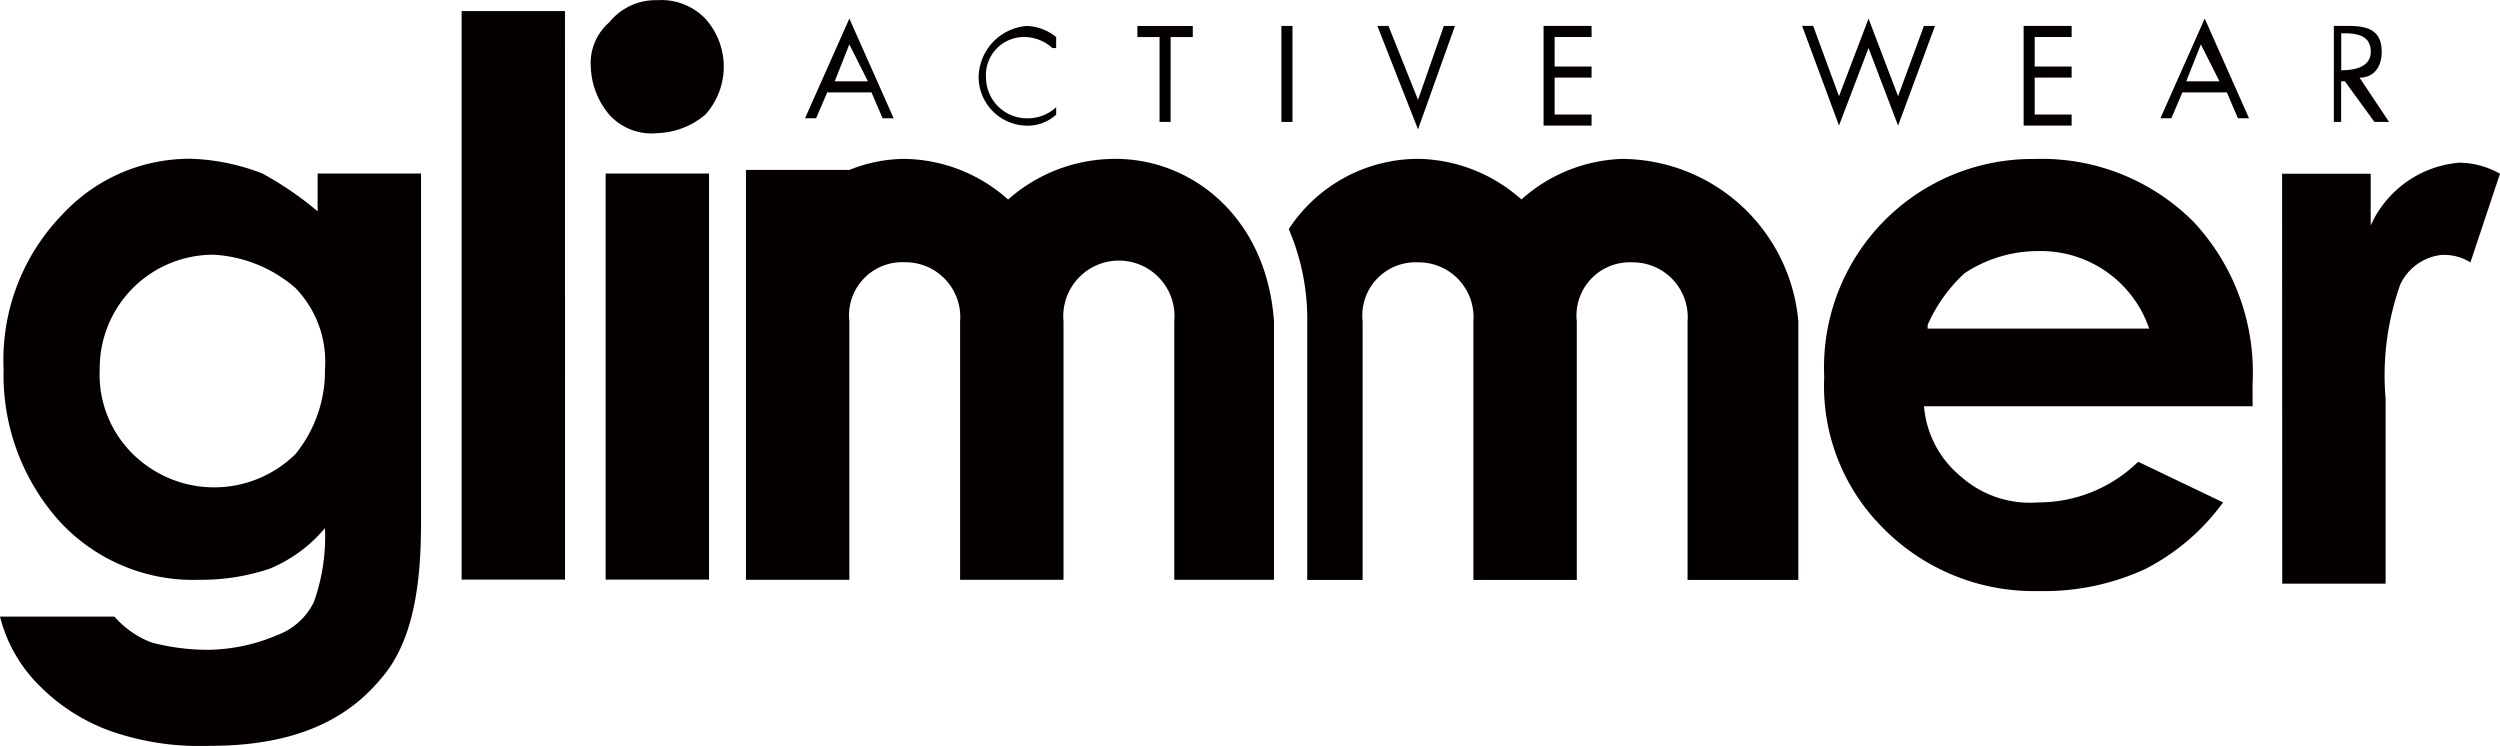 <svg xmlns="http://www.w3.org/2000/svg" viewBox="0 0 85.401 25.482"><g data-name="グループ化 463"><path data-name="パス 1557" d="M79.977 2.4c.5 0 1.009-.126 1.009-.631s-.378-.631-.883-.631h-.126zm0 1.766h-.252V.886h.5c.631 0 1.135.126 1.135.883 0 .5-.252.883-.757.883l1.009 1.514h-.5L80.1 2.775h-.126v1.388zm-4.794-2.649l-.5 1.261h1.135zm-.631 1.64l-.378.883H73.8L75.314.634l1.514 3.406h-.379l-.378-.883zM69.128.886h1.64v.378h-1.261v1.009h1.261v.378h-1.261v1.261h1.261v.378h-1.64zm-6.307 2.4L63.83.637l1.009 2.649.883-2.4h.378l-1.261 3.406L63.83 1.64l-1.009 2.649L61.56.883h.378zM52.729.886h1.64v.378h-1.262v1.009h1.262v.378h-1.262v1.261h1.262v.378h-1.64zM48.44 3.409l.883-2.523h.379L48.44 4.418 47.052.886h.379zM43.773.886h.379v3.28h-.379zm-3.784 3.28h-.378v-2.9h-.757V.888h1.892v.378h-.757zm-4.037-2.523a1.433 1.433 0 0 0-1.009-.378 1.3 1.3 0 0 0-1.261 1.388 1.4 1.4 0 0 0 1.388 1.388 1.433 1.433 0 0 0 1.009-.378v.252a1.433 1.433 0 0 1-1.009.378 1.67 1.67 0 0 1-1.64-1.64A1.785 1.785 0 0 1 35.07.887a1.678 1.678 0 0 1 1.009.378v.378zm-6.938-.126l-.5 1.261h1.135zm-.757 1.64l-.378.883H27.5L29.014.634l1.514 3.406h-.378l-.379-.883zm9.839 2.271a5.5 5.5 0 0 0-3.658 1.388 5.421 5.421 0 0 0-3.532-1.388 5.062 5.062 0 0 0-1.892.378h-3.532v14h3.532v-8.83a1.818 1.818 0 0 1 1.892-2.018 1.874 1.874 0 0 1 1.892 2.018v8.83h3.532v-8.83a1.9 1.9 0 1 1 3.784 0v8.83h3.406v-8.83c-.252-3.532-2.775-5.55-5.424-5.55m17.408 0a5.421 5.421 0 0 0-3.532 1.388 5.422 5.422 0 0 0-3.532-1.388 5.29 5.29 0 0 0-4.415 2.4 7.79 7.79 0 0 1 .631 3.154v8.83h1.892v-8.83a1.818 1.818 0 0 1 1.892-2.018 1.874 1.874 0 0 1 1.892 2.018v8.83h3.532v-8.83a1.818 1.818 0 0 1 1.892-2.018 1.874 1.874 0 0 1 1.892 2.018v8.83h3.784v-8.83a6.078 6.078 0 0 0-5.929-5.55M20.813.763a1.837 1.837 0 0 0-.631 1.514 2.657 2.657 0 0 0 .631 1.64 1.937 1.937 0 0 0 1.64.631 2.657 2.657 0 0 0 1.64-.631 2.447 2.447 0 0 0 0-3.28 2.089 2.089 0 0 0-1.64-.631 2.034 2.034 0 0 0-1.64.757m57.144 5.172h3.027v1.766a3.651 3.651 0 0 1 3.028-2.144 2.876 2.876 0 0 1 1.388.378l-1.009 3.028a1.7 1.7 0 0 0-1.009-.252 1.769 1.769 0 0 0-1.388 1.009 9.264 9.264 0 0 0-.5 3.911v6.307h-3.532zm-1.009 7.19a7.528 7.528 0 0 0-2.018-5.55 7.314 7.314 0 0 0-5.424-2.144 7.118 7.118 0 0 0-7.19 7.443 6.843 6.843 0 0 0 2.018 5.172 7.226 7.226 0 0 0 5.3 2.144 8.234 8.234 0 0 0 3.658-.757 7.51 7.51 0 0 0 2.649-2.271l-2.9-1.388a4.874 4.874 0 0 1-3.406 1.388 3.554 3.554 0 0 1-2.649-.883 3.467 3.467 0 0 1-1.261-2.4H76.95zM65.849 11.1a5.3 5.3 0 0 1 1.261-1.766 4.548 4.548 0 0 1 2.523-.757 3.909 3.909 0 0 1 3.784 2.649h-7.569zm-41.628 8.7h-3.532V5.929h3.532zm-4.92 0h-3.532V.378H19.3zm-8.2-12.362a11.161 11.161 0 0 0-2.145-1.514 7.376 7.376 0 0 0-2.4-.5 5.917 5.917 0 0 0-4.415 1.892 7.13 7.13 0 0 0-2.018 5.3 7.474 7.474 0 0 0 1.892 5.172 6.2 6.2 0 0 0 4.794 2.018 7.345 7.345 0 0 0 2.4-.378 4.9 4.9 0 0 0 1.892-1.388 6.629 6.629 0 0 1-.378 2.523 2.257 2.257 0 0 1-1.261 1.135 6.16 6.16 0 0 1-2.4.5 7.635 7.635 0 0 1-1.892-.252 3.22 3.22 0 0 1-1.261-.883H0a5.035 5.035 0 0 0 1.388 2.4 6.51 6.51 0 0 0 2.4 1.514 9.231 9.231 0 0 0 3.406.5c2.649 0 4.541-.757 5.8-2.271 1.009-1.135 1.388-2.9 1.388-5.3V5.929H10.85v1.514zm-1.009 2.4a3.613 3.613 0 0 1 1.009 2.775 4.5 4.5 0 0 1-1.009 2.9 3.96 3.96 0 0 1-5.55 0 3.8 3.8 0 0 1-1.135-2.9 3.877 3.877 0 0 1 3.91-3.911 4.657 4.657 0 0 1 2.775 1.135" fill="#040000"/></g></svg>
